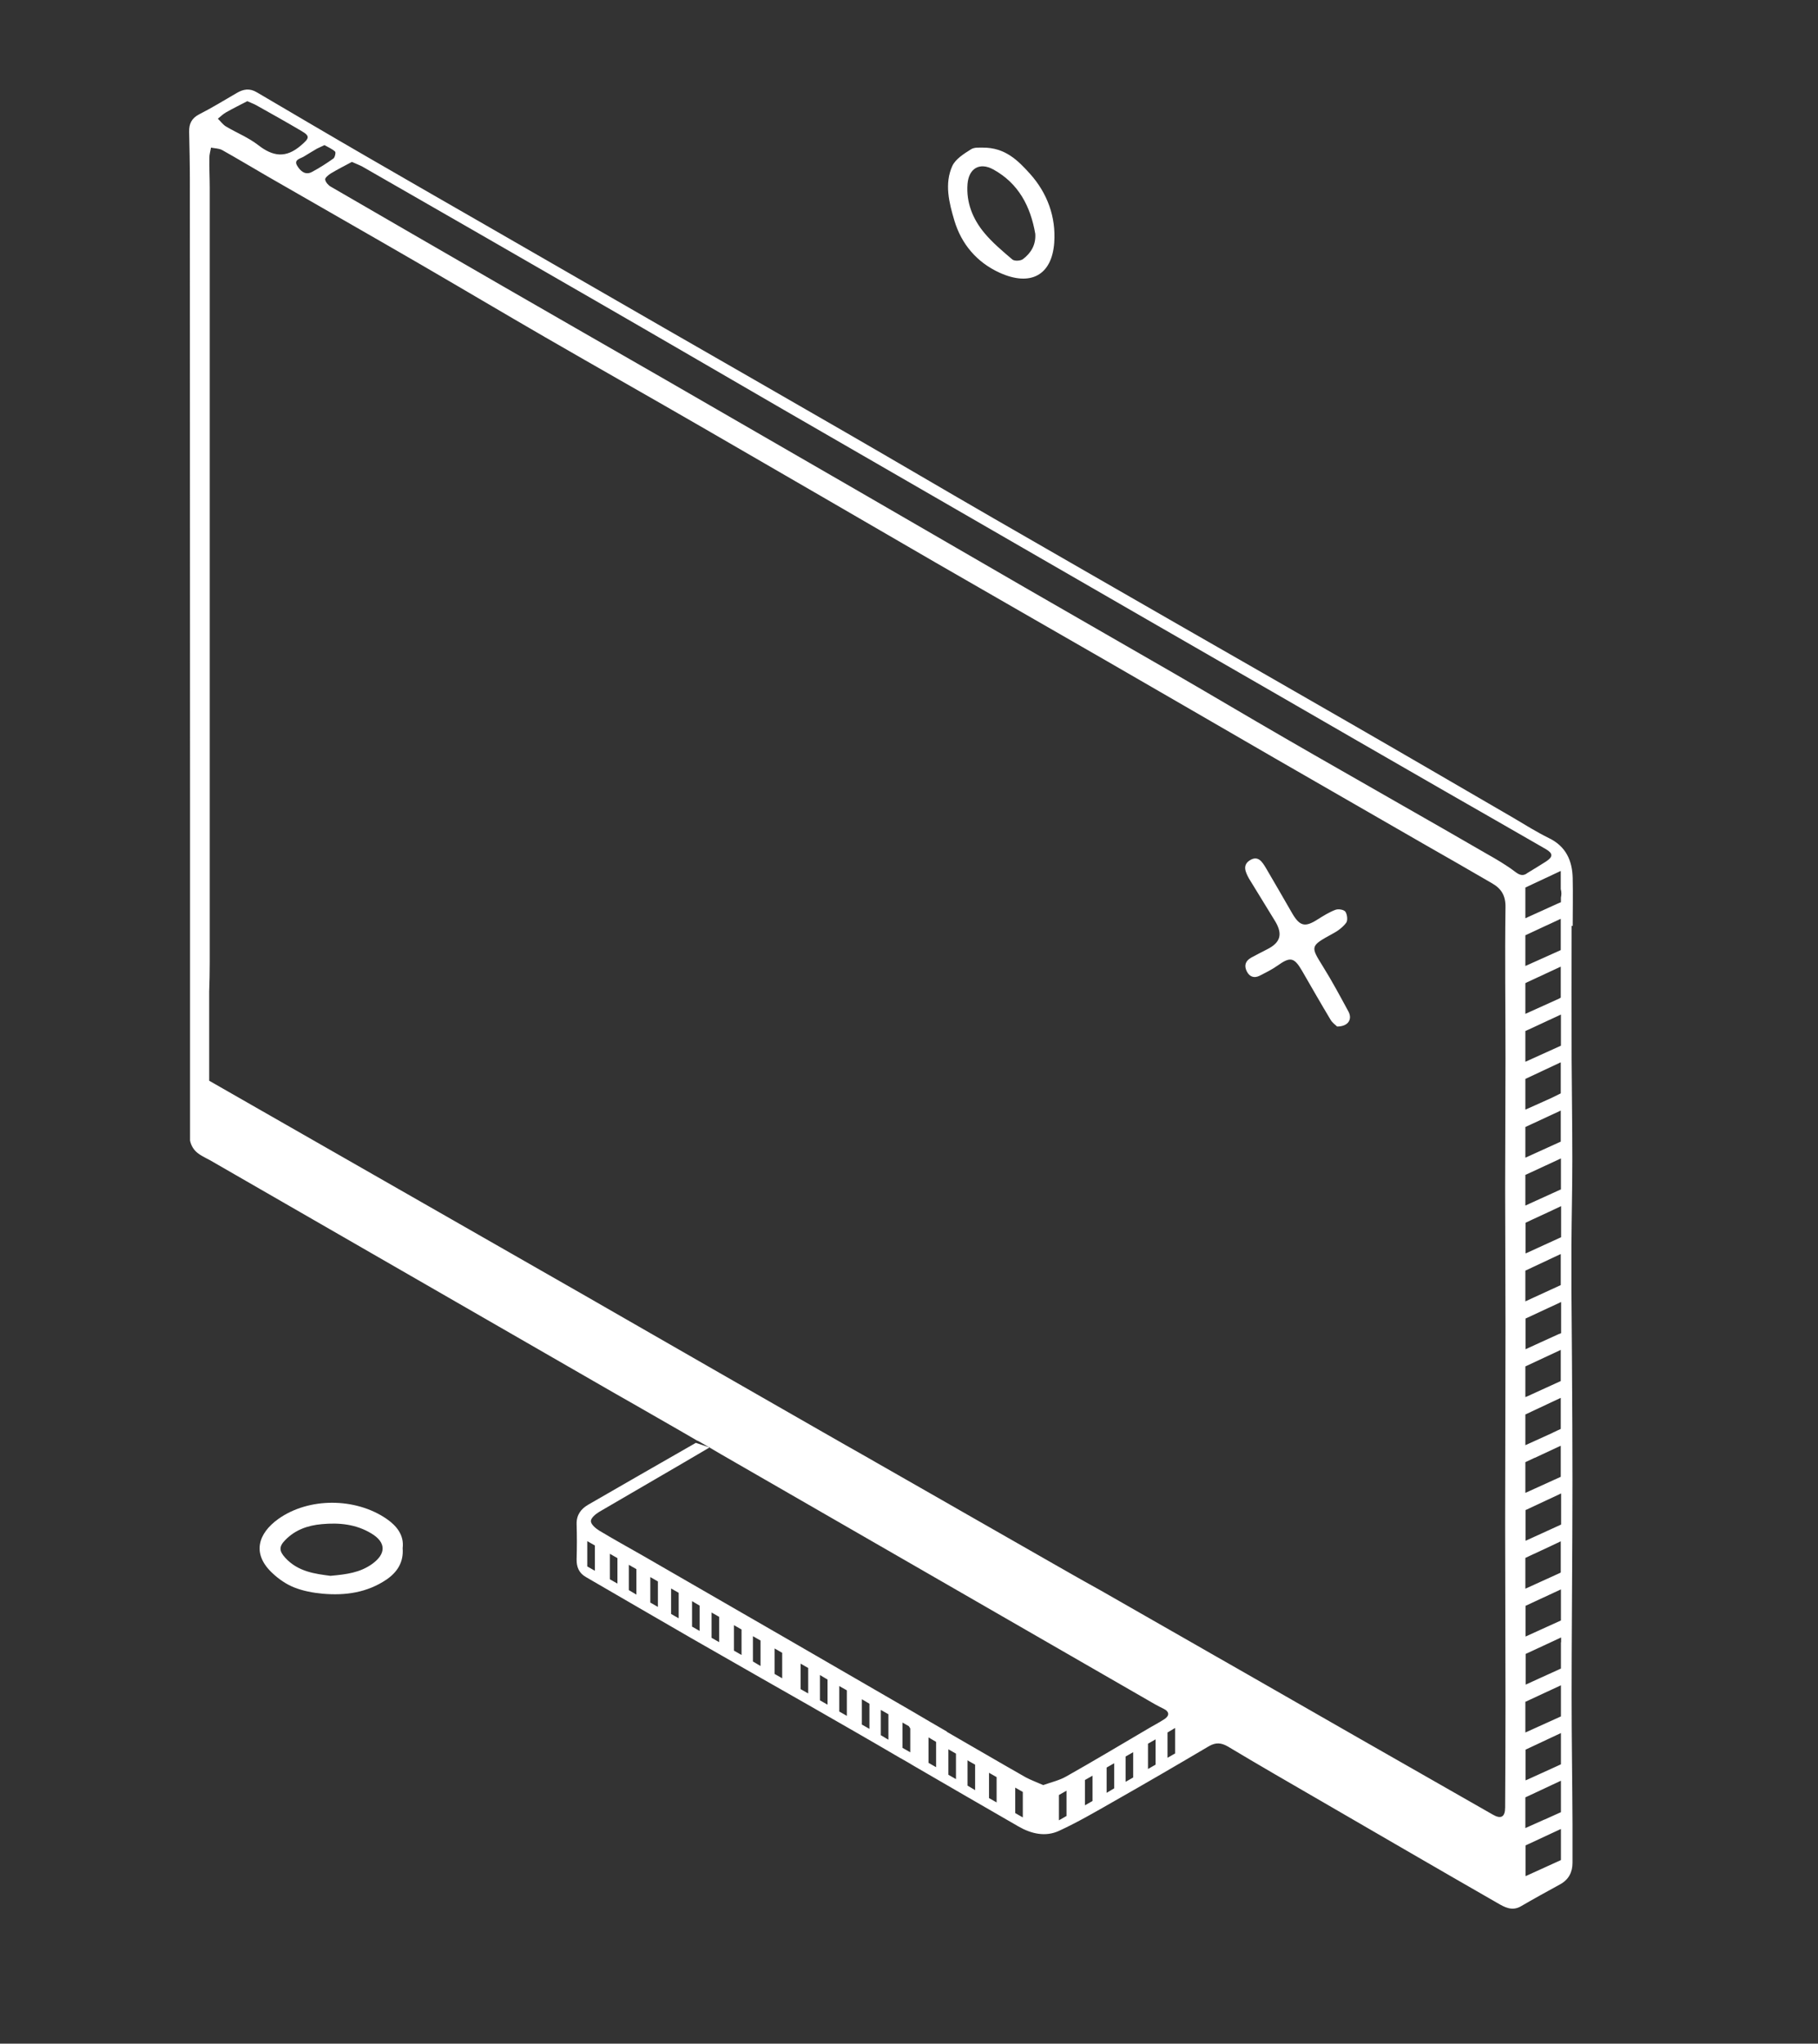 <?xml version="1.0" encoding="utf-8"?>
<!-- Generator: Adobe Illustrator 24.3.0, SVG Export Plug-In . SVG Version: 6.00 Build 0)  -->
<svg version="1.1" id="Layer_1" xmlns="http://www.w3.org/2000/svg" xmlns:xlink="http://www.w3.org/1999/xlink" x="0px" y="0px"
	 viewBox="0 0 1006.4 1131" enable-background="new 0 0 1006.4 1131" xml:space="preserve">
<rect x="0" y="0" width="1006.4" height="1131" fill="#333333" stroke="none"/>
<g fill="#fff">
	<path d="M222.9,856.8c0.6,7.8-3,13.3-9,17.4c-10.7,7.2-22.7,8.9-35.2,7.8c-5.4-0.5-10.9-1.5-15.9-3.5c-4.3-1.7-8.5-4.6-11.9-7.8
		c-11.7-10.8-8-22.1,3.2-30.1c16.9-12,42.7-11.8,59.8-0.1C219.4,844.3,223.8,849.4,222.9,856.8z M182.9,872.1c9-0.8,16.4-1.8,23-6.5
		c7.9-5.6,8-12-0.4-17c-8.5-5.1-17.7-6-27.4-5.1c-7.7,0.7-14.6,3.1-20.1,8.7c-3.6,3.6-3.6,6.1-0.1,9.9
		C165,869.9,174.6,871,182.9,872.1z"/>
	<path d="M544,81.7c12.5-0.1,19.6,7.2,26.2,14.5c9.6,10.7,14.4,23.9,13.4,38.1c-1.3,18.1-13.2,24.4-30.3,16.6
		c-12.5-5.7-21.1-15.8-25-28.9c-2.9-9.8-5.6-20.3-1.1-30.2c1.8-3.8,6.4-6.7,10.2-9.1C539.5,81.3,542.6,81.8,544,81.7z M573.1,129.4
		c-2.6-15.1-9.2-27.9-23.2-35.6c-7.6-4.2-13.6-0.6-14.3,8c-0.8,10.3,2.9,19.4,9.3,27.1c4.5,5.4,10.1,10.1,15.5,14.7
		c1.2,1,4.6,0.8,5.9-0.2C570.8,140,573.5,135.4,573.1,129.4z"/>
	<path d="M740.2,568.1c-0.8-0.8-2.6-2-3.6-3.7c-5.4-9-10.6-18.1-15.8-27.1c-4.4-7.6-6.6-7.9-13.6-2.9c-3.1,2.2-6.6,3.9-9.9,5.6
		c-3,1.5-5.6,0.6-7.1-2.4c-1.6-3.2-0.8-5.8,2.4-7.6c2.9-1.6,5.9-3.1,8.8-4.6c7.4-3.7,8.8-8.3,4.6-15.4c-4.3-7.1-8.7-14.1-13-21.2
		c-0.5-0.9-1.1-1.7-1.6-2.6c-1.9-3.5-3.8-7.4,0.5-10.1c4.6-2.9,6.9,1,8.9,4.3c4.9,8.3,9.7,16.7,14.5,25c4.2,7.2,7.1,7.9,14,3.5
		c3.2-2,6.5-4.1,10-5.4c1.6-0.6,4.7-0.1,5.5,1.1c1,1.5,1.4,4.8,0.4,6.1c-1.9,2.5-4.7,4.6-7.6,6.1c-12.5,6.8-12.1,7-5.3,18
		c5,8,9.5,16.4,14,24.7C748.9,564,746.4,568.1,740.2,568.1z"/>
	<path fill="none" d="M164.4,91.8c1.6,2.6,4.4,5.5,8.3,3.4c4.1-2.2,8-4.7,11.8-7.4c0.9-0.6,1.4-3.3,0.9-3.8
		c-1.6-1.5-3.8-2.4-5.9-3.6c-1.6,0.8-2.9,1.4-4.2,2.2c-2.4,1.4-4.8,2.9-7.3,4.3C166.1,87.9,162.4,88.5,164.4,91.8z"/>
	<path fill="none" d="M125.1,70c5.8,3.5,12.3,6.1,17.7,10.2c8.3,6.4,15.5,7.6,23.9,0.2c4.4-3.8,5.2-4.9,0.2-7.9
		c-8.3-4.9-16.7-9.6-25.1-14.3c-1.4-0.8-3-1.4-4.9-2.2c-3.9,2-7.9,4-11.8,6.2c-1.6,0.9-3,2.3-4.5,3.5
		C122.1,67.1,123.4,68.9,125.1,70z"/>
	<path d="M521.5,830.1C521.5,830.1,521.5,830.1,521.5,830.1l-35.9-20.5L521.5,830.1z"/>
	<polygon fill="none" points="337.5,874 341.7,876.4 341.7,862.3 337.5,859.9 	"/>
	<polygon fill="none" points="348.1,880 352.3,882.5 352.3,868.4 348.1,866 	"/>
	<polygon fill="none" points="371.5,893.2 375.7,895.6 375.7,881.6 371.5,879.2 	"/>
	<polygon fill="none" points="383.1,900.2 387.3,902.6 387.3,888.6 383.1,886.1 	"/>
	<polygon fill="none" points="325.1,866.8 329.3,869.3 329.3,855.2 325.1,852.8 	"/>
	<path fill="none" d="M392.7,801.2l-0.7-0.2c0.2,0.1,0.4,0.2,0.6,0.3C392.6,801.2,392.7,801.2,392.7,801.2z"/>
	<polygon fill="none" points="393.9,906.4 398.1,908.8 398.1,894.8 393.9,892.3 	"/>
	<polygon fill="none" points="360,886.9 364.2,889.3 364.2,875.3 360,872.9 	"/>
	<polygon fill="none" points="487.6,960.4 491.8,962.8 491.8,948.8 487.6,946.4 	"/>
	<polygon fill="none" points="464.6,933.2 464.6,947.2 468.8,949.6 468.8,935.6 468.5,935.4 	"/>
	<polygon fill="none" points="477,940.3 477,954.4 481.3,956.8 481.3,942.7 480.4,942.3 	"/>
	<polygon fill="none" points="453.8,941 458.1,943.4 458.1,929.5 453.8,927 	"/>
	<polygon fill="none" points="428.8,926.5 433,928.8 433,914.8 428.8,912.4 	"/>
	<polygon fill="none" points="443.2,934.8 447.4,937.2 447.4,923.1 443.2,920.7 	"/>
	<polygon fill="none" points="406.3,913.5 410.5,915.9 410.5,901.9 406.3,899.5 	"/>
	<polygon fill="none" points="416.8,919.5 421,922 421,908 416.8,905.5 	"/>
	<polygon fill="none" points="864,667.5 857.3,670.7 857.3,670.7 848,675.1 848,675.1 844.4,676.7 844.4,693.7 845.3,693.3 
		864,684.8 	"/>
	<polygon fill="none" points="864,641 844.9,650 844.9,650 844.4,650.2 844.4,667.2 847,666 863.7,658.4 864,658.3 	"/>
	<polygon fill="none" points="864,614.5 863.6,614.7 848.1,622 848.1,622 844.4,623.7 844.4,640.7 864,631.8 	"/>
	<polygon fill="none" points="864,588 844.4,597.2 844.4,614.2 849.8,611.7 849.8,611.7 858.6,607.7 858.7,607.7 858.7,607.7 
		864,605.3 	"/>
	<polygon fill="none" points="864,694.1 844.4,703.2 844.4,720.2 864,711.3 	"/>
	<polygon fill="none" points="864,720.6 863.9,720.6 845.3,729.3 844.4,729.7 844.4,746.7 852.7,743 852.7,742.9 852.7,742.9 
		862.7,738.4 864,737.8 	"/>
	<polygon fill="none" points="864,561.5 863.5,561.8 863.5,561.8 845.5,570.2 844.4,570.7 844.4,587.7 844.9,587.4 864,578.8 	"/>
	<path fill="none" d="M864,482l-1.5,0.7l-14.3,6.7l-3.8,1.8v17l1.7-0.8l15.9-7.2l2.1-0.9v-2.6c0.4-1.4,0.4-2.9,0-4.6V482z"/>
	<path fill="none" d="M864,508.5l-1.2,0.5l-9.7,4.5c0,0,0,0,0,0l-8.8,4.1v17l19.6-8.9V508.5z"/>
	<path fill="none" d="M864,538.9c0-0.4,0-0.8,0-1.1V535l-0.1,0.1l-18.3,8.5v0l-1.2,0.6v17l5.4-2.4l0,0l13.5-6.1l0.8-0.4V538.9z"/>
	<path fill="none" d="M856.1,477c4-2.6,4-4.5-0.1-6.8c-18.8-10.8-37.6-21.5-56.3-32.3c-31.9-18.4-63.8-36.8-95.6-55.1
		c-45.9-26.4-91.7-52.9-137.6-79.3c-44-25.4-88-50.7-132-76.2c-34.9-20.2-69.7-40.5-104.6-60.6c-43-24.8-86-49.5-129-74.2
		c-1.7-1-3.6-1.7-5.8-2.6c-3.9,2.1-7.9,4.2-11.7,6.5c-1.3,0.8-3.3,2.3-3.1,3.3c0.2,1.5,1.7,3.2,3.1,4c31.7,18.4,63.4,36.7,95.1,55
		c29.9,17.2,59.8,34.3,89.6,51.5c36.1,20.8,72.1,41.6,108.1,62.4c30.4,17.6,60.8,35.3,91.2,52.8c27.4,15.8,54.9,31.5,82.2,47.3
		c20.6,11.9,41.1,24.1,61.7,36c21.2,12.2,42.4,24.3,63.6,36.5c16,9.2,32.1,18.3,48.1,27.6c5.4,3.2,11,6.3,16,10.1
		c2.6,2,4.5,2.4,7.1,0.8C849.3,481.2,852.7,479.1,856.1,477z"/>
	<path d="M870.6,512.6c0-8.8,0.2-17.6,0-26.5c-0.2-9.8-3.7-17.7-13.2-22.3c-6.7-3.3-13.1-7.3-19.5-11.1
		c-30.5-17.7-61-35.5-91.6-53.1c-31.2-18-62.4-35.8-93.6-53.7c-34.2-19.7-68.5-39.3-102.6-59c-27.4-15.8-54.7-31.9-82.1-47.7
		c-33.3-19.2-66.7-38.4-100-57.5c-31.6-18.2-63.2-36.4-94.8-54.6c-23.1-13.3-46.2-26.5-69.3-39.9c-20.6-11.9-41.1-24-61.7-36.1
		c-4-2.4-7.5-1.8-11.2,0.4c-6.9,4-13.7,8.2-20.8,11.8c-4.2,2.2-5.6,5.3-5.5,9.7c0.2,8.8,0.4,17.7,0.4,26.5c0,114,0.1,228,0.1,342
		v186.9l0,0v2.8c0.6,2.9,2.1,5.4,4.6,7.2c0.6,0.4,1.2,0.9,2,1.3c1.4,0.8,2.9,1.6,4.3,2.3l225.1,129.6l0.2,0.1l9.3,5.3l25.8,14.8
		l9.3,5.4c0.4,0.1,0.7,0.3,1.1,0.5c1.8,1,3.6,2.1,5.4,3.1l0.7,0.2c0,0-0.1,0.1-0.2,0.1c2.1,1.2,4.2,2.5,6.3,3.7l0,0l72.4,41.7
		l167.9,96.7c1.7,0.9,3.3,1.8,5,2.6c0.8,0.4,1.3,0.8,1.7,1.3c1.1,1.3,0.7,2.8-1.5,4.3c-3.2,2.1-6.6,3.8-9.9,5.8
		c-14.8,8.7-29.5,17.5-44.4,25.9c-3.8,2.2-8.3,3.2-12.8,4.8c-3.4-1.5-6.7-2.7-9.7-4.3c-14.6-8.3-29.1-16.8-43.7-25.2l0.1-0.1
		c-6.6-3.8-13.1-7.6-19.7-11.5c-22.4-13-44.9-26-67.4-39c-27.1-15.6-54.2-31.3-81.3-46.9c-8.1-4.6-16.2-9.1-24.2-13.9
		c-1.9-1.2-4.5-3.4-4.5-5.2c0-1.7,2.6-3.9,4.6-5.1c20.3-11.9,40.7-23.6,61-35.6c-0.2-0.1-0.4-0.2-0.6-0.3l-6.9-2.3
		c-0.8,0.5-1.7,1-2.6,1.5c-19,10.9-38.1,21.8-57.1,32.8c-3.9,2.3-6.4,5.6-6.3,10.6c0.2,6.5,0.2,13,0,19.4c-0.1,4.4,1.3,7.8,5.2,10
		c19.4,11.2,38.8,22.6,58.3,33.8c12.8,7.3,25.5,14.6,38.3,21.9c17.3,9.8,34.6,19.7,51.8,29.6c8.5,4.9,17,9.8,25.5,14.8
		c0.4,0.2,0.7,0.4,1.1,0.6c2.2,1.2,4.3,2.5,6.5,3.8c19.3,11.2,38.6,22.4,57.9,33.5c7.1,4.1,15,5.9,22.5,2.4
		c10.2-4.7,20-10.4,29.8-16c17.8-10.1,35.5-20.4,53.1-30.8c3.8-2.2,6.8-2,10.6,0.2c17,10.2,34.2,20.1,51.3,30
		c32.6,18.9,65.1,37.8,97.7,56.5c3.8,2.2,8.1,4.8,13.1,1.9c7.2-4.2,14.5-8.2,21.8-12.2c4.7-2.6,6.8-6.7,6.8-11.9
		c0-7.2,0-14.3,0-21.4c-0.1-23.6-0.5-47.3-0.5-70.9c0-29.6,0.3-59.2,0.4-88.8c0.1-20.5,0.1-40.9,0-61.3c-0.1-24.8-0.3-49.6-0.5-74.4
		c0-8.3,0-16.6,0-25c0.1-15.8,0.5-31.6,0.5-47.4c0-18.6-0.3-37.3-0.4-55.9c-0.1-24.5,0-48.9,0-73.4H870.6z M329.3,869.3l-4.2-2.4
		v-14l4.2,2.4V869.3z M341.8,876.4l-4.2-2.4v-14.1l4.2,2.4V876.4z M352.3,882.5l-4.2-2.5v-14l4.2,2.4V882.5z M364.2,889.3l-4.2-2.4
		v-14.1l4.2,2.4V889.3z M375.7,895.6l-4.2-2.4v-14.1l4.2,2.4V895.6z M387.3,902.6l-4.2-2.4v-14.1l4.2,2.5V902.6z M398.1,908.8
		l-4.2-2.4v-14l4.2,2.4V908.8z M410.5,915.9l-4.2-2.4v-14.1l4.2,2.4V915.9z M421,922l-4.2-2.5v-14l4.2,2.4V922z M433,928.8l-4.2-2.4
		v-14.1l4.2,2.4V928.8z M447.4,937.2l-4.2-2.4v-14.1l4.2,2.4V937.2z M458.1,943.4l-4.2-2.4V927l4.2,2.5V943.4z M468.8,949.6
		l-4.2-2.4v-14.1l3.9,2.2l0.3,0.2V949.6z M481.3,956.8l-4.2-2.4v-14l3.4,2l0.8,0.5V956.8z M491.8,962.8l-4.2-2.5v-14l4.2,2.4V962.8z
		 M503.8,969.7l-4.2-2.4v-14l2.1,1.2l1.4,0.8c0.3,0.4,0.5,0.8,0.8,1.3V969.7z M518.2,978l-4.2-2.4v-14.1l1.5,0.9l2.7,1.6V978z
		 M529.2,984.6l-4.2-2.4v-14.1l4.2,2.4V984.6z M539.8,990.7l-4.2-2.5v-14l0.5,0.3l0.5,0.3l3.2,1.8V990.7z M551.7,997.5l-4.2-2.4v-14
		l4.2,2.4V997.5z M566.2,1005.8l-4.2-2.4v-14.1l4.2,2.4V1005.8z M590.4,1005l-4.2,2.4v-14l4.2-2.4V1005z M604.8,996.7l-4.2,2.4v-14
		l4.2-2.4V996.7z M616.8,989.7l-4.2,2.5v-14l4.2-2.4V989.7z M627.3,983.7l-4.2,2.4v-14l4.2-2.4V983.7z M639.7,976.6l-4.2,2.4V965
		l4.2-2.4V976.6z M179.6,80.3c2.1,1.2,4.3,2.1,5.9,3.6c0.5,0.5-0.1,3.2-0.9,3.8c-3.8,2.7-7.7,5.2-11.8,7.4c-3.9,2.2-6.7-0.7-8.3-3.4
		c-2-3.3,1.7-3.9,3.6-5c2.4-1.5,4.8-2.9,7.3-4.4C176.6,81.7,177.9,81.1,179.6,80.3z M125.1,62.2C129,60,133,58,136.9,56
		c1.9,0.9,3.5,1.4,4.9,2.2c8.4,4.7,16.8,9.4,25.1,14.3c5,2.9,4.2,4.1-0.2,7.9c-8.5,7.4-15.7,6.2-23.9-0.2
		c-5.3-4.1-11.8-6.7-17.7-10.2c-1.8-1.1-3-2.9-4.5-4.3C122.1,64.5,123.5,63.1,125.1,62.2z M650.5,970.4l-4.2,2.4v-14l4.2-2.5V970.4z
		 M833.4,585.5c0,24.1-0.2,48.3-0.2,72.4c0,25.3,0.2,50.6,0.2,76c0,36.5-0.2,72.9-0.2,109.4c0,33,0.2,66,0.2,99
		c0,19.3-0.1,38.6-0.2,58c0,5.3-2.3,6.6-6.9,3.9l-28.9-16.5l-46.1-26.3l-8.9-5.1l-53.8-30.8l-9.1-5.2l-7.2-4.1l-9.6-5.5l-53.2-30.4
		L600,875l-6.2-3.5l-10.7-6.1l-52.7-30.1l-8.9-5.1c0,0,0,0,0,0l-35.9-20.5l-4.7-2.7l-14.1-8l-12.6-7.2l-25.5-14.6l-30.2-17.3
		L337.7,725l-12-6.9L143.6,614l-27.8-15.9l0,0v-48.1c0-0.4,0-0.8,0-1.2c0.2-5.3,0.3-10.7,0.3-16c0-143,0-286,0-429
		c0-5.5-0.3-11-0.2-16.5c0-1.9,0.6-3.7,0.9-5.6c2,0.4,4.3,0.4,6.1,1.3c8.4,4.7,16.7,9.7,25,14.5c28.1,16.2,56.4,32.3,84.5,48.6
		c23.1,13.4,46,27,69,40.3c29.4,17,59,33.7,88.4,50.7c42.8,24.7,85.6,49.6,128.4,74.4c31.7,18.3,63.5,36.5,95.3,54.8
		c30.9,17.8,61.7,35.7,92.5,53.5c27.6,15.9,55.1,31.7,82.7,47.6c12.4,7.1,24.9,14.2,37.2,21.4c5.1,2.9,7.6,6.7,7.5,13.3
		C833,529.9,833.4,557.7,833.4,585.5z M838.8,482.5c-5-3.8-10.5-7-16-10.1c-16-9.3-32-18.4-48.1-27.6
		c-21.2-12.2-42.5-24.2-63.7-36.5c-20.6-11.9-41.1-24.1-61.7-36c-27.4-15.8-54.8-31.5-82.2-47.3c-30.4-17.6-60.8-35.2-91.2-52.8
		c-36-20.8-72.1-41.6-108.1-62.4c-29.9-17.2-59.8-34.3-89.6-51.5c-31.7-18.3-63.4-36.6-95.1-55c-1.4-0.8-2.9-2.5-3.1-4
		c-0.1-0.9,1.8-2.5,3.1-3.3c3.8-2.3,7.8-4.3,11.7-6.4c2.2,1,4.1,1.7,5.8,2.6c43,24.7,86.1,49.4,129,74.2
		c34.9,20.1,69.7,40.4,104.6,60.6c44,25.4,88,50.8,132,76.2c45.9,26.5,91.7,52.9,137.6,79.3c31.9,18.4,63.7,36.8,95.6,55.1
		c18.8,10.8,37.6,21.5,56.3,32.3c4.1,2.4,4.1,4.3,0.1,6.9c-3.4,2.2-6.8,4.2-10.2,6.3C843.3,484.9,841.4,484.5,838.8,482.5z
		 M863.6,870.5l-18.7,8.5l-0.5,0.2v-17l2.3-1.1l11.4-5.3l5.9-2.8v17.2L863.6,870.5z M864.1,879.6v17.2l-19.6,8.9v-17L864.1,879.6z
		 M863.6,844l-16,7.3l-3.1,1.4v-17l0.7-0.3l19-8.9v17.2L863.6,844z M844.4,826.2v-17l5.1-2.4h0l0.1,0l13.1-6.1l1.3-0.6v17.2
		L844.4,826.2z M859.7,792.8L859.7,792.8l-0.1,0.1l-13.2,6l-2,0.9v-17l19.6-9.2v17.2L859.7,792.8z M864,764.3l-18.4,8.4l-1.2,0.5
		v-17l0.9-0.4l18.6-8.7l0,0l0.1-0.1L864,764.3L864,764.3z M862.7,738.4l-9.9,4.5l0,0l0,0l-8.3,3.8v-17l0.9-0.4l18.7-8.7l0.1,0v17.2
		L862.7,738.4z M844.4,720.2v-17l19.6-9.2v17.2L844.4,720.2z M845.4,693.3l-0.9,0.4v-17l3.6-1.7h0l9.3-4.3l0,0l6.8-3.2v17.2
		L845.4,693.3z M863.7,658.4L847,666l-2.6,1.2v-17l0.5-0.2v0l19.2-8.9v17.2L863.7,658.4z M844.4,640.7v-17l3.7-1.7v0l15.5-7.2
		l0.4-0.2v17.2L844.4,640.7z M858.7,607.7L858.7,607.7L858.7,607.7l-8.9,4h0l-5.4,2.4v-17l19.6-9.2v17.2L858.7,607.7z M844.9,587.4
		l-0.5,0.2v-17l1.1-0.5l18.1-8.4v0l0.5-0.2v17.2L844.9,587.4z M863.2,552.6l-13.5,6.1l0,0l-5.3,2.4v-17l1.2-0.6v0l18.3-8.5l0.1-0.1
		v2.8c0,0.4,0,0.8,0,1.1v13.3L863.2,552.6z M844.4,534.6v-17l8.8-4.1c0,0,0,0,0,0l9.7-4.5l1.1-0.5v17.3L844.4,534.6z M864.1,1029.4
		l-18.9,8.6l-0.7,0.3v-17l1.5-0.7l17.2-8l0.9-0.4V1029.4z M864.1,1002.9l-2.9,1.3h0l-6.2,2.8l-0.1,0l-10.5,4.7v-17l5.8-2.7l0,0
		l12.8-6l1.1-0.5V1002.9z M864.1,976.4l-2.8,1.3l-15.4,7l-1.4,0.6v-17l19.6-9.2V976.4z M864.1,949.9l-19,8.6l0,0v0l-0.7,0.3v-17
		l0.5-0.2l18.5-8.6l0.7-0.3V949.9z M864.1,908.9c0,0.3,0,0.6,0,0.9v13.6l-1.7,0.8l-9.7,4.4l0,0l-8.1,3.7v-17l1.1-0.5l18.3-8.5
		l0.2-0.1v1.8c0,0.3,0,0.6,0,0.9V908.9z M864.1,496.7v2.6l-2.1,0.9l-15.9,7.2l-1.7,0.8v-17l3.8-1.8l14.3-6.7l1.5-0.7v10
		C864.5,493.8,864.4,495.3,864.1,496.7z"/>
</g>
</svg>
